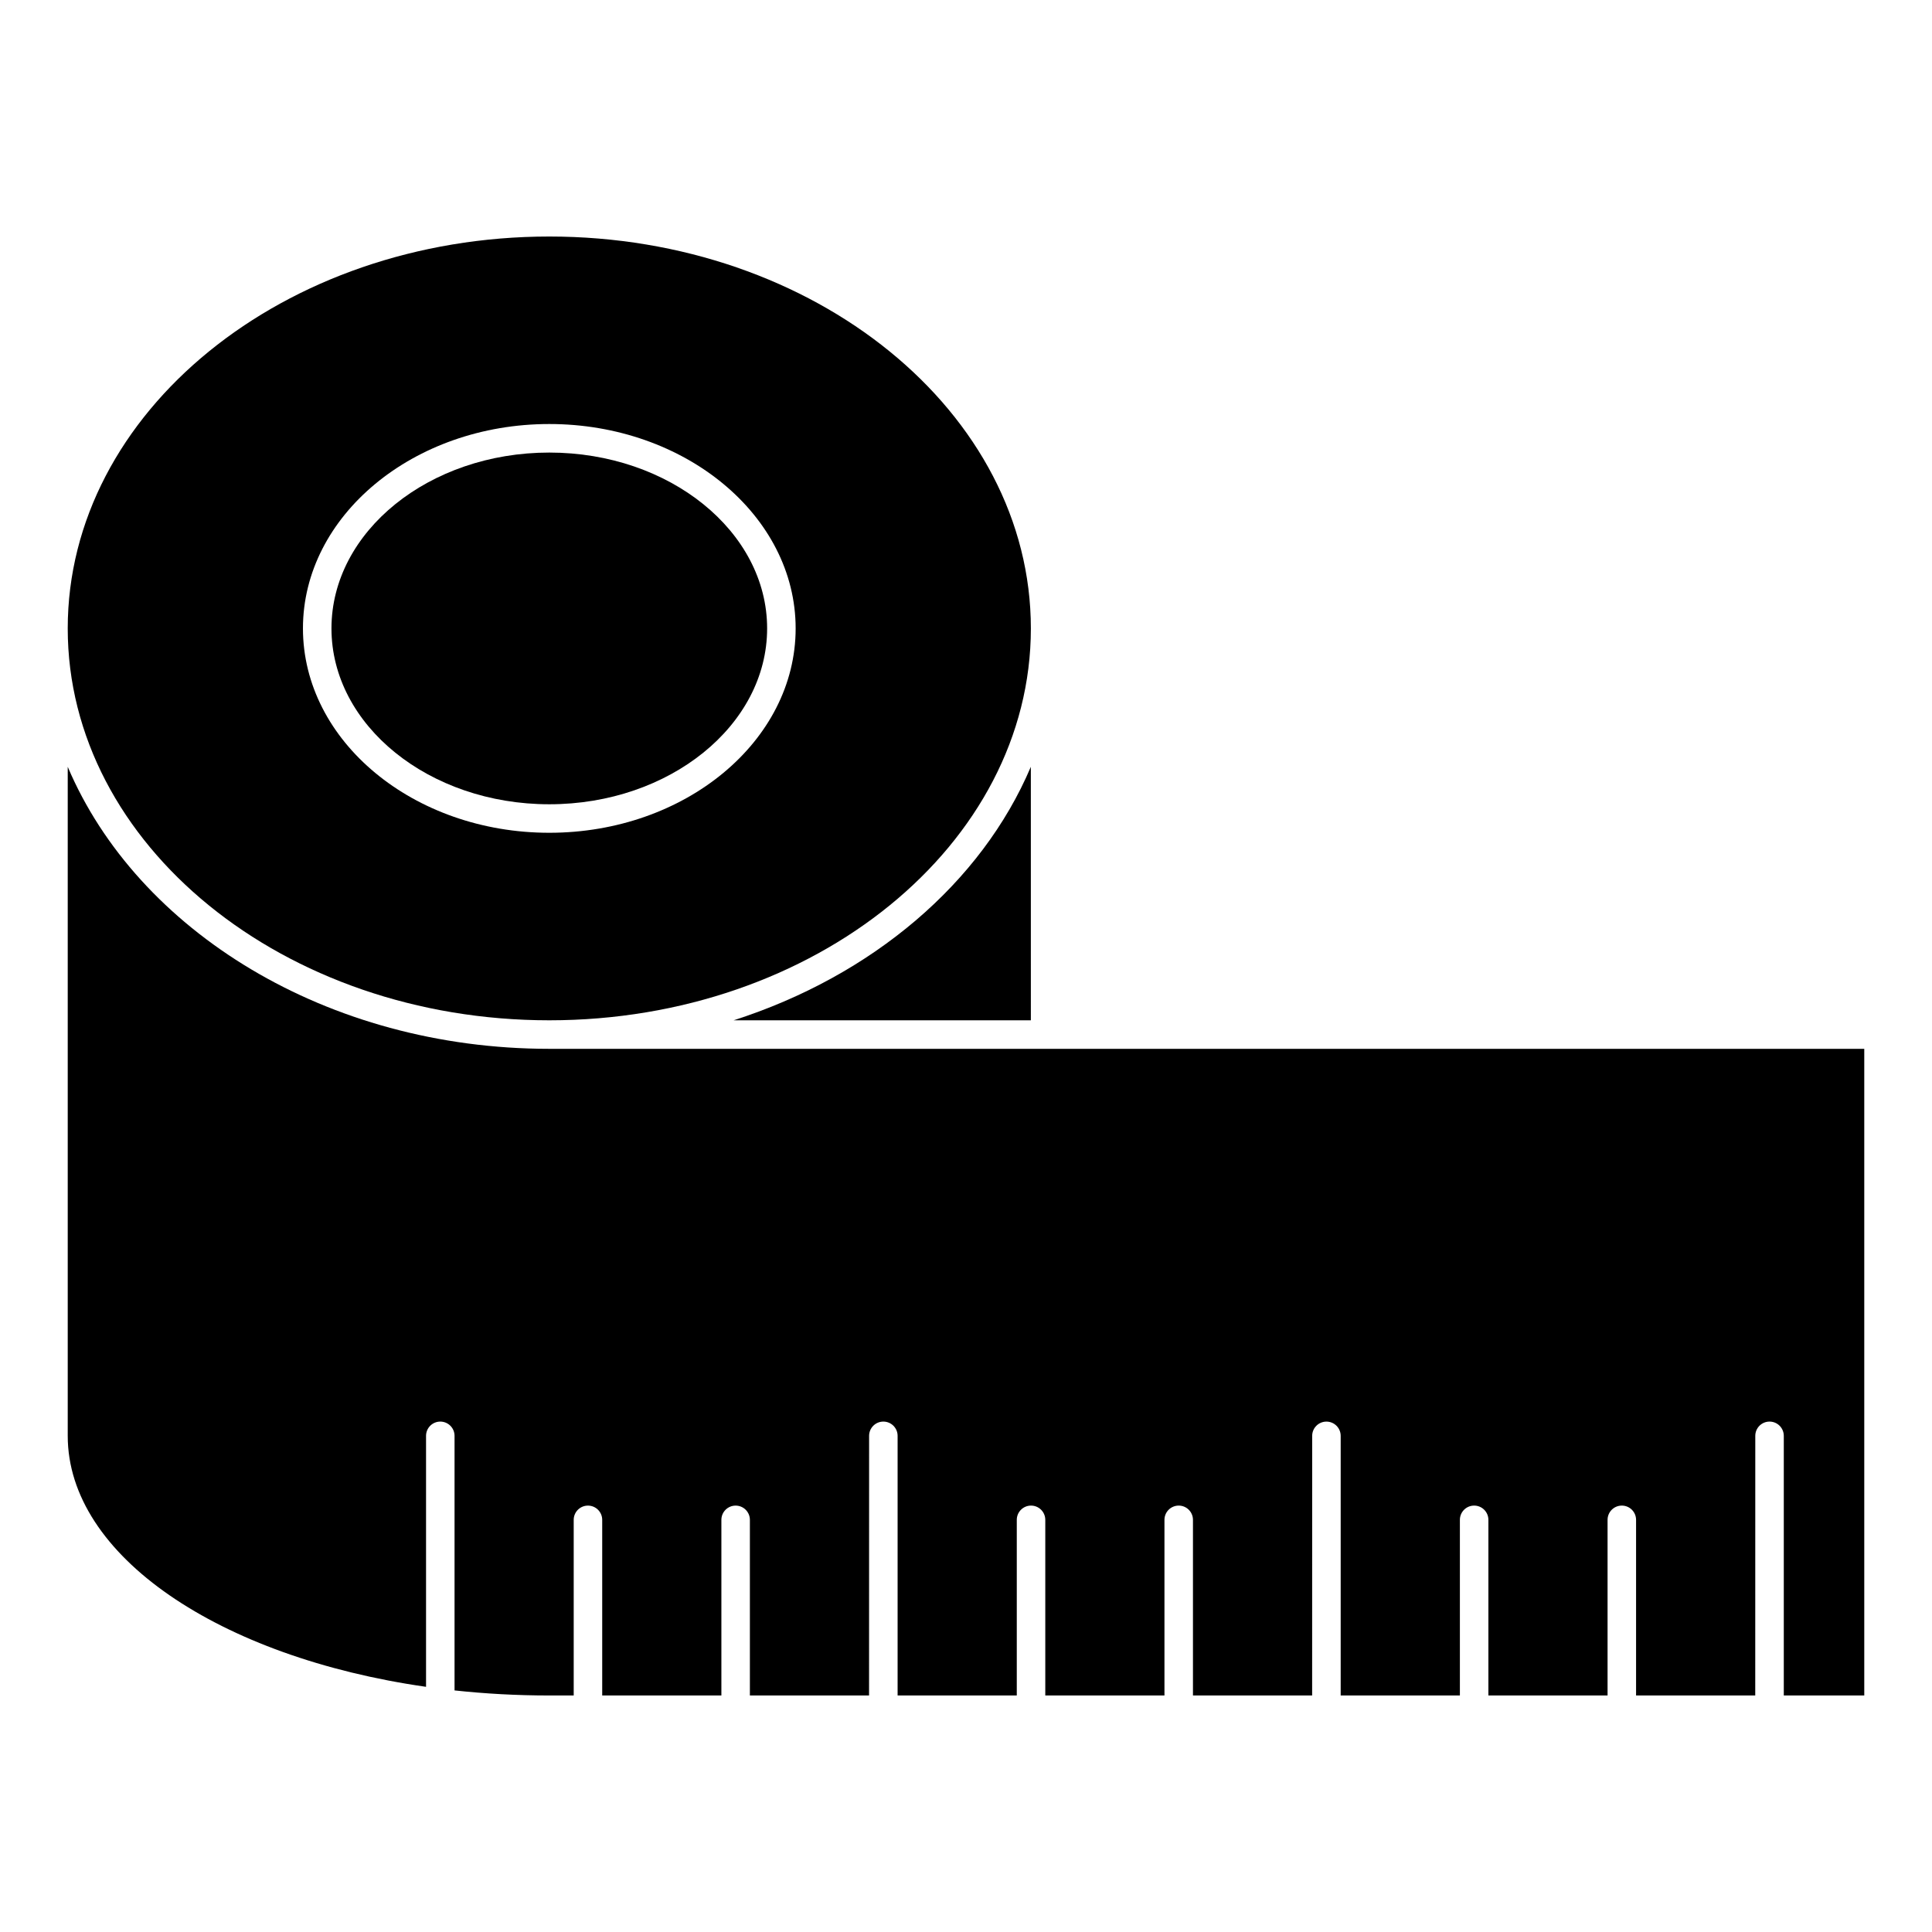 <?xml version="1.0" encoding="UTF-8"?>
<!-- Uploaded to: SVG Repo, www.svgrepo.com, Generator: SVG Repo Mixer Tools -->
<svg fill="#000000" width="800px" height="800px" version="1.1" viewBox="144 144 512 512" xmlns="http://www.w3.org/2000/svg">
 <g>
  <path d="m289.57 357.14c31.832 0 57.727-20.902 57.727-46.602 0-25.699-25.895-46.605-57.727-46.605-31.832 0-57.727 20.906-57.727 46.605 0 25.699 25.895 46.602 57.727 46.602z"/>
  <path d="m638.05 593.32v-171.37h-348.48c-58.957 0-109.18-31.277-127.62-74.738v177.3c0 31.852 40.359 58.707 94.957 66.512v-66.512c0-2.086 1.691-3.777 3.777-3.777 2.086 0 3.777 1.691 3.777 3.777v67.465c8.121 0.875 16.516 1.344 25.105 1.344h6.473v-46.543c0-2.086 1.691-3.777 3.777-3.777 2.086 0 3.777 1.691 3.777 3.777v46.543h31.582v-46.543c0-2.086 1.691-3.777 3.777-3.777s3.777 1.691 3.777 3.777v46.543h31.582l0.012-68.809c0-2.086 1.691-3.777 3.777-3.777 2.086 0 3.777 1.691 3.777 3.777v68.805h31.582v-46.543c0-2.086 1.691-3.777 3.777-3.777 2.086 0 3.777 1.691 3.777 3.777v46.543h31.582v-46.543c0-2.086 1.691-3.777 3.777-3.777s3.777 1.691 3.777 3.777v46.543h31.582l0.012-68.801c0-2.086 1.691-3.777 3.777-3.777 2.086 0 3.777 1.691 3.777 3.777v68.801h31.59v-46.543c0-2.086 1.691-3.777 3.777-3.777 2.086 0 3.777 1.691 3.777 3.777v46.543h31.582v-46.543c0-2.086 1.691-3.777 3.777-3.777 2.086 0 3.777 1.691 3.777 3.777v46.543h31.582l0.012-68.805c0-2.086 1.691-3.777 3.777-3.777s3.777 1.691 3.777 3.777v68.805z"/>
  <path d="m338.41 414.39h78.777l-0.004-67.184c-13.051 30.77-42.035 55.41-78.773 67.184z"/>
  <path d="m289.57 414.39c70.371 0 127.62-46.586 127.62-103.85 0-57.27-57.246-103.86-127.62-103.86-70.375 0.004-127.62 46.59-127.62 103.86s57.246 103.85 127.62 103.85zm0-158.02c35.996 0 65.285 24.297 65.285 54.164 0 29.867-29.285 54.16-65.285 54.16-35.996 0-65.285-24.293-65.285-54.16 0-29.863 29.285-54.164 65.285-54.164z"/>
 </g>
</svg>